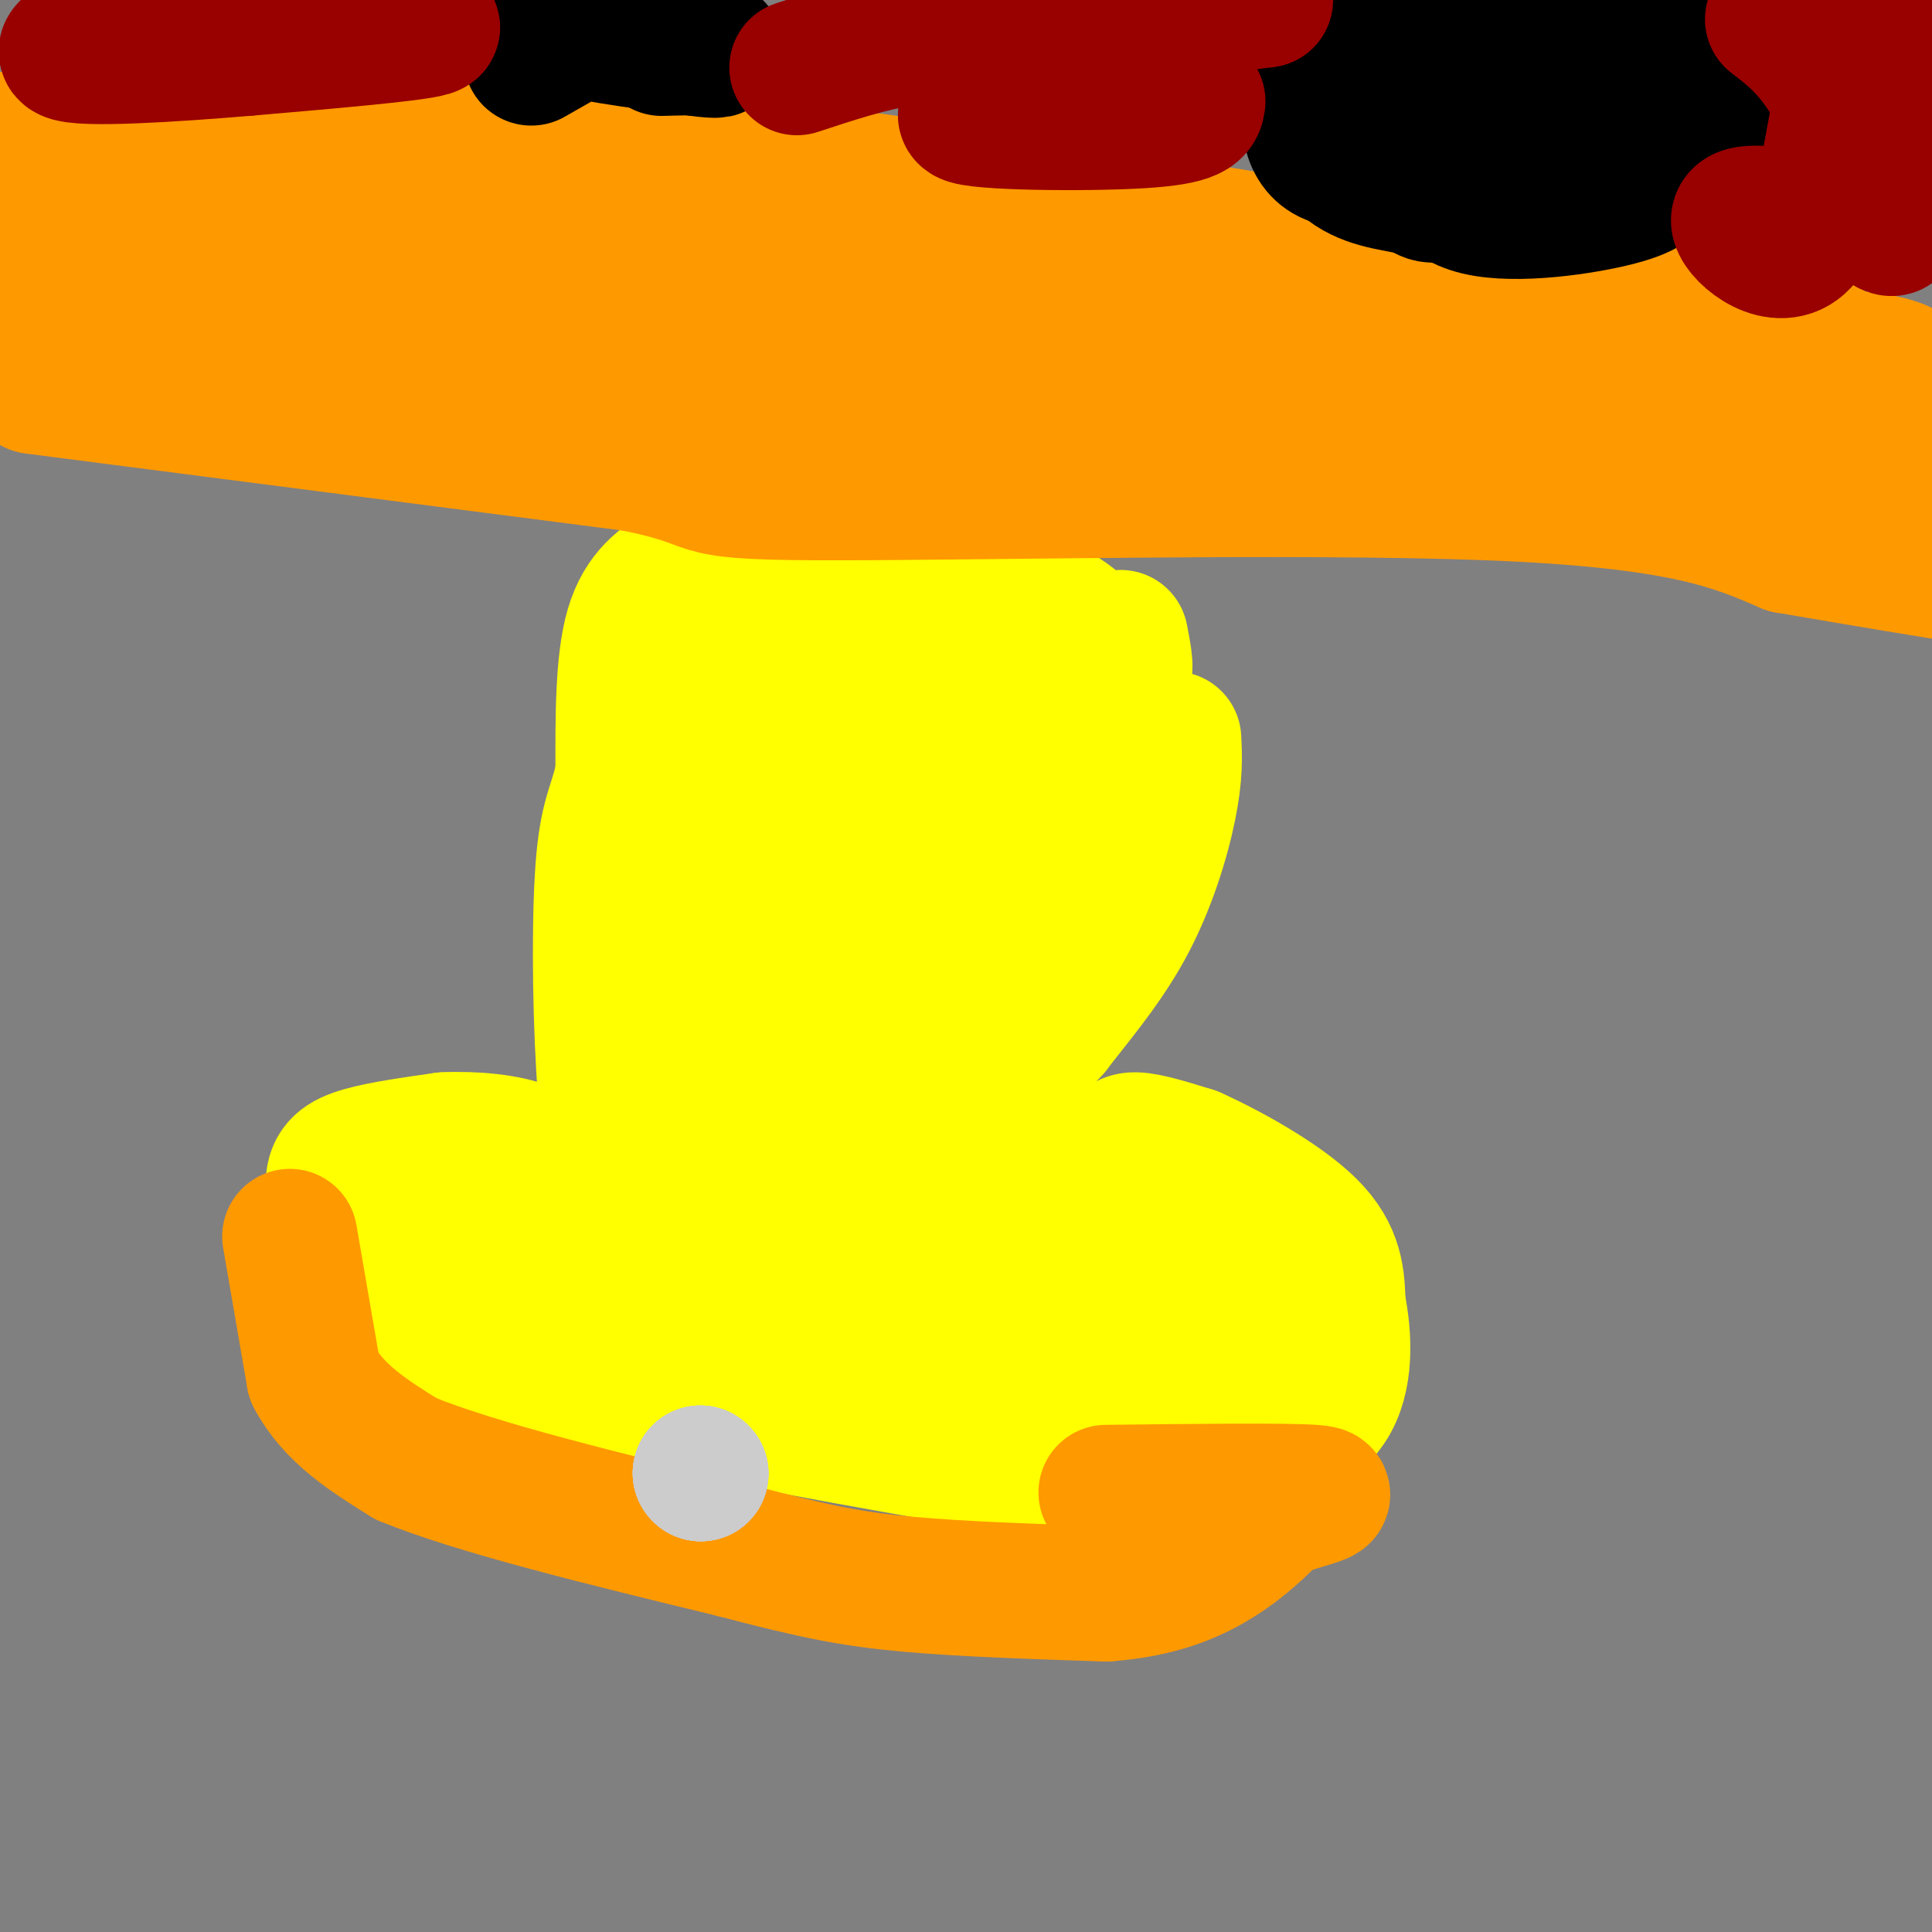 <svg viewBox='0 0 400 400' version='1.1' xmlns='http://www.w3.org/2000/svg' xmlns:xlink='http://www.w3.org/1999/xlink'><rect x="0" y="0" width="400" height="400" fill="#808080" stroke="none"/><g fill='none' stroke='#ffff00' stroke-width='28' stroke-linecap='round' stroke-linejoin='round'><path d='M155,244c0.000,0.000 -14.000,-1.000 -14,-1'/><path d='M141,243c-5.500,-0.167 -12.250,-0.083 -19,0'/><path d='M119,244c0.000,0.000 -2.000,1.000 -2,1'/><path d='M114,249c0.000,0.000 -1.000,1.000 -1,1'/><path d='M108,257c-1.500,2.750 -3.000,5.500 -3,8c0.000,2.500 1.500,4.750 3,7'/><path d='M108,272c1.267,2.289 2.933,4.511 6,6c3.067,1.489 7.533,2.244 12,3'/><path d='M126,281c10.489,3.578 30.711,11.022 42,14c11.289,2.978 13.644,1.489 16,0'/><path d='M184,295c8.400,0.222 21.400,0.778 29,0c7.600,-0.778 9.800,-2.889 12,-5'/><path d='M225,290c5.244,-2.022 12.356,-4.578 16,-8c3.644,-3.422 3.822,-7.711 4,-12'/><path d='M245,266c0.000,0.000 0.000,-2.000 0,-2'/><path d='M245,264c-0.333,-2.833 -0.667,-5.667 -5,-8c-4.333,-2.333 -12.667,-4.167 -21,-6'/><path d='M219,250c-4.548,-2.512 -5.417,-5.792 -6,-11c-0.583,-5.208 -0.881,-12.345 0,-17c0.881,-4.655 2.940,-6.827 5,-9'/><path d='M218,213c3.643,-4.821 10.250,-12.375 15,-21c4.750,-8.625 7.643,-18.321 9,-25c1.357,-6.679 1.179,-10.339 1,-14'/><path d='M213,126c0.000,0.000 -2.000,-1.000 -2,-1'/><path d='M180,116c0.000,0.000 0.100,0.100 0.1,0.1'/><path d='M180,116c0.000,0.000 30.000,6.000 30,6'/><path d='M232,132c0.778,4.000 1.556,8.000 0,7c-1.556,-1.000 -5.444,-7.000 -11,-11c-5.556,-4.000 -12.778,-6.000 -20,-8'/><path d='M201,120c-7.422,-4.356 -15.978,-11.244 -24,-13c-8.022,-1.756 -15.511,1.622 -23,5'/><path d='M154,112c-5.929,1.774 -9.250,3.708 -13,6c-3.750,2.292 -7.929,4.940 -10,12c-2.071,7.060 -2.036,18.530 -2,30'/><path d='M129,160c-1.164,6.590 -3.075,8.065 -4,18c-0.925,9.935 -0.864,28.329 0,43c0.864,14.671 2.533,25.620 5,24c2.467,-1.620 5.734,-15.810 9,-30'/><path d='M139,215c2.707,-24.389 4.973,-70.362 5,-60c0.027,10.362 -2.185,77.059 -3,74c-0.815,-3.059 -0.233,-75.874 0,-101c0.233,-25.126 0.116,-2.563 0,20'/><path d='M141,148c0.251,11.076 0.879,28.767 1,44c0.121,15.233 -0.266,28.010 6,22c6.266,-6.010 19.185,-30.807 28,-60c8.815,-29.193 13.527,-62.783 9,-39c-4.527,23.783 -18.293,104.938 -22,122c-3.707,17.062 2.647,-29.969 9,-77'/><path d='M172,160c2.338,-24.763 3.682,-48.171 0,-29c-3.682,19.171 -12.389,80.922 -16,78c-3.611,-2.922 -2.126,-70.518 -1,-87c1.126,-16.482 1.893,18.148 5,43c3.107,24.852 8.553,39.926 14,55'/><path d='M174,220c7.672,-3.625 19.851,-40.187 26,-67c6.149,-26.813 6.267,-43.878 2,-17c-4.267,26.878 -12.918,97.698 -14,105c-1.082,7.302 5.405,-48.914 8,-70c2.595,-21.086 1.297,-7.043 0,7'/><path d='M196,178c-0.469,19.533 -1.641,64.864 0,53c1.641,-11.864 6.096,-80.925 9,-93c2.904,-12.075 4.258,32.836 6,45c1.742,12.164 3.871,-8.418 6,-29'/><path d='M217,154c1.867,-9.436 3.535,-18.526 4,-15c0.465,3.526 -0.274,19.668 -3,34c-2.726,14.332 -7.440,26.854 -7,27c0.440,0.146 6.036,-12.085 -4,-2c-10.036,10.085 -35.702,42.484 -47,56c-11.298,13.516 -8.228,8.147 -9,6c-0.772,-2.147 -5.386,-1.074 -10,0'/><path d='M141,260c-4.578,-0.400 -11.022,-1.400 -9,-1c2.022,0.400 12.511,2.200 23,4'/><path d='M155,263c6.422,1.822 10.978,4.378 19,6c8.022,1.622 19.511,2.311 31,3'/><path d='M205,272c6.515,1.041 7.303,2.145 10,2c2.697,-0.145 7.303,-1.539 1,-4c-6.303,-2.461 -23.515,-5.989 -31,-11c-7.485,-5.011 -5.242,-11.506 -3,-18'/><path d='M182,241c0.778,1.200 4.222,13.200 12,15c7.778,1.800 19.889,-6.600 32,-15'/><path d='M226,241c6.444,-3.578 6.556,-5.022 9,-5c2.444,0.022 7.222,1.511 12,3'/><path d='M247,239c6.933,3.089 18.267,9.311 24,15c5.733,5.689 5.867,10.844 6,16'/><path d='M277,270c1.378,6.667 1.822,15.333 -2,21c-3.822,5.667 -11.911,8.333 -20,11'/><path d='M255,302c-6.578,3.000 -13.022,5.000 -32,3c-18.978,-2.000 -50.489,-8.000 -82,-14'/><path d='M141,291c-18.889,-2.667 -25.111,-2.333 -33,-6c-7.889,-3.667 -17.444,-11.333 -27,-19'/><path d='M81,266c-5.992,-4.337 -7.472,-5.678 -9,-9c-1.528,-3.322 -3.104,-8.625 -3,-12c0.104,-3.375 1.887,-4.821 6,-6c4.113,-1.179 10.557,-2.089 17,-3'/><path d='M92,236c6.161,-0.311 13.064,0.411 17,2c3.936,1.589 4.906,4.043 5,6c0.094,1.957 -0.687,3.416 -4,4c-3.313,0.584 -9.156,0.292 -15,0'/><path d='M95,248c-4.353,0.050 -7.734,0.176 -8,2c-0.266,1.824 2.583,5.345 8,6c5.417,0.655 13.400,-1.556 35,4c21.600,5.556 56.815,18.881 76,24c19.185,5.119 22.338,2.034 25,0c2.662,-2.034 4.831,-3.017 7,-4'/><path d='M238,280c3.794,-4.415 9.780,-13.451 14,-11c4.220,2.451 6.675,16.391 10,14c3.325,-2.391 7.522,-21.112 5,-24c-2.522,-2.888 -11.761,10.056 -21,23'/><path d='M246,282c-5.036,6.512 -7.125,11.292 -8,10c-0.875,-1.292 -0.536,-8.655 -2,-15c-1.464,-6.345 -4.732,-11.673 -8,-17'/></g>
<g fill='none' stroke='#ff9900' stroke-width='28' stroke-linecap='round' stroke-linejoin='round'><path d='M60,256c0.000,0.000 5.000,29.000 5,29'/><path d='M65,285c4.000,7.667 11.500,12.333 19,17'/><path d='M84,302c14.500,6.000 41.250,12.500 68,19'/><path d='M152,321c16.756,4.422 24.644,5.978 36,7c11.356,1.022 26.178,1.511 41,2'/><path d='M229,330c10.956,-0.800 17.844,-3.800 23,-7c5.156,-3.200 8.578,-6.600 12,-10'/><path d='M264,313c5.556,-2.444 13.444,-3.556 8,-4c-5.444,-0.444 -24.222,-0.222 -43,0'/></g>
<g fill='none' stroke='#cccccc' stroke-width='28' stroke-linecap='round' stroke-linejoin='round'><path d='M145,305c0.000,0.000 0.100,0.100 0.1,0.1'/><path d='M145,305c0.000,0.000 0.100,0.100 0.1,0.1'/><path d='M145,305c0.000,0.000 0.100,0.100 0.1,0.1'/><path d='M145,305c0.000,0.000 0.100,0.100 0.1,0.1'/><path d='M145,305c0.000,0.000 0.100,0.100 0.1,0.1'/></g>
<g fill='none' stroke='#ff9900' stroke-width='28' stroke-linecap='round' stroke-linejoin='round'><path d='M7,80c0.000,0.000 124.000,16.000 124,16'/><path d='M131,96c20.250,3.964 8.875,5.875 38,6c29.125,0.125 98.750,-1.536 139,0c40.250,1.536 51.125,6.268 62,11'/><path d='M370,113c17.333,3.000 29.667,5.000 42,7'/><path d='M378,72c0.000,0.000 -2.000,-2.000 -2,-2'/><path d='M374,70c-83.000,-15.083 -166.000,-30.167 -229,-37c-63.000,-6.833 -106.000,-5.417 -149,-4'/><path d='M14,33c19.339,3.619 38.679,7.238 58,8c19.321,0.762 38.625,-1.333 61,0c22.375,1.333 47.821,6.095 55,9c7.179,2.905 -3.911,3.952 -15,5'/><path d='M173,55c-33.333,1.000 -109.167,1.000 -185,1'/><path d='M5,53c35.786,-2.887 71.571,-5.774 117,-2c45.429,3.774 100.500,14.208 124,19c23.500,4.792 15.429,3.940 -31,1c-46.429,-2.940 -131.214,-7.970 -216,-13'/><path d='M6,57c26.778,-2.474 53.556,-4.949 112,0c58.444,4.949 148.553,17.321 155,23c6.447,5.679 -70.767,4.667 -132,2c-61.233,-2.667 -106.486,-6.987 -113,-10c-6.514,-3.013 25.710,-4.718 84,0c58.290,4.718 142.645,15.859 227,27'/><path d='M339,99c11.341,3.836 -73.805,-0.075 -134,-4c-60.195,-3.925 -95.437,-7.864 -70,-10c25.437,-2.136 111.553,-2.467 163,-1c51.447,1.467 68.223,4.734 85,8'/><path d='M383,92c-11.489,-0.667 -82.711,-6.333 -94,-7c-11.289,-0.667 37.356,3.667 86,8'/><path d='M375,93c-0.501,-0.555 -44.753,-5.943 -61,-10c-16.247,-4.057 -4.490,-6.785 -14,-7c-9.510,-0.215 -40.289,2.081 -50,3c-9.711,0.919 1.644,0.459 13,0'/><path d='M263,79c7.922,-1.046 21.226,-3.662 45,-5c23.774,-1.338 58.016,-1.399 74,0c15.984,1.399 13.710,4.257 14,7c0.290,2.743 3.145,5.372 6,8'/><path d='M402,89c1.422,3.733 1.978,9.067 0,10c-1.978,0.933 -6.489,-2.533 -11,-6'/></g>
<g fill='none' stroke='#000000' stroke-width='28' stroke-linecap='round' stroke-linejoin='round'><path d='M282,7c-3.579,2.372 -7.158,4.745 -9,7c-1.842,2.255 -1.949,4.394 -2,7c-0.051,2.606 -0.048,5.681 1,8c1.048,2.319 3.140,3.884 6,4c2.860,0.116 6.488,-1.216 10,-4c3.512,-2.784 6.907,-7.019 9,-10c2.093,-2.981 2.884,-4.709 2,-7c-0.884,-2.291 -3.442,-5.146 -6,-8'/><path d='M293,4c-0.957,-2.266 -0.349,-3.930 -4,-1c-3.651,2.930 -11.562,10.453 -14,17c-2.438,6.547 0.597,12.117 5,15c4.403,2.883 10.174,3.079 13,4c2.826,0.921 2.706,2.566 8,0c5.294,-2.566 16.002,-9.345 21,-13c4.998,-3.655 4.285,-4.187 3,-7c-1.285,-2.813 -3.143,-7.906 -5,-13'/><path d='M320,6c-2.509,-2.945 -6.281,-3.809 -10,-4c-3.719,-0.191 -7.387,0.290 -10,5c-2.613,4.710 -4.173,13.648 -4,21c0.173,7.352 2.080,13.119 10,15c7.920,1.881 21.855,-0.125 29,-2c7.145,-1.875 7.501,-3.620 10,-6c2.499,-2.380 7.143,-5.394 9,-9c1.857,-3.606 0.929,-7.803 0,-12'/><path d='M354,14c-1.541,-3.983 -5.394,-7.941 -13,-6c-7.606,1.941 -18.966,9.781 -24,13c-5.034,3.219 -3.741,1.815 -4,4c-0.259,2.185 -2.069,7.957 1,10c3.069,2.043 11.019,0.358 16,-2c4.981,-2.358 6.995,-5.388 8,-9c1.005,-3.612 1.003,-7.806 1,-12'/><path d='M339,12c-2.833,-2.000 -10.417,-1.000 -18,0'/><path d='M110,12c8.726,-4.952 17.452,-9.905 20,-12c2.548,-2.095 -1.083,-1.333 -6,0c-4.917,1.333 -11.119,3.238 -8,5c3.119,1.762 15.560,3.381 28,5'/><path d='M144,10c5.467,0.778 5.133,0.222 3,0c-2.133,-0.222 -6.067,-0.111 -10,0'/></g>
<g fill='none' stroke='#990000' stroke-width='28' stroke-linecap='round' stroke-linejoin='round'><path d='M70,4c11.083,0.500 22.167,1.000 19,2c-3.167,1.000 -20.583,2.500 -38,4'/><path d='M51,10c-15.289,1.289 -34.511,2.511 -37,1c-2.489,-1.511 11.756,-5.756 26,-10'/><path d='M40,1c4.333,-1.667 2.167,-0.833 0,0'/><path d='M165,14c7.583,-2.500 15.167,-5.000 22,-6c6.833,-1.000 12.917,-0.500 19,0'/><path d='M213,8c0.000,0.000 2.000,-1.000 2,-1'/><path d='M219,7c0.000,0.000 4.000,-1.000 4,-1'/><path d='M240,5c0.000,0.000 5.000,0.000 5,0'/><path d='M248,21c-0.238,1.655 -0.476,3.310 -12,4c-11.524,0.690 -34.333,0.417 -36,-1c-1.667,-1.417 17.810,-3.976 27,-6c9.190,-2.024 8.095,-3.512 7,-5'/><path d='M234,13c2.511,-2.600 5.289,-6.600 10,-9c4.711,-2.400 11.356,-3.200 18,-4'/><path d='M390,3c-4.799,15.542 -9.598,31.085 -10,37c-0.402,5.915 3.593,2.204 6,-2c2.407,-4.204 3.225,-8.901 3,-12c-0.225,-3.099 -1.493,-4.600 -3,-5c-1.507,-0.400 -3.254,0.300 -5,1'/><path d='M381,22c-1.667,6.714 -3.333,23.000 -8,28c-4.667,5.000 -12.333,-1.286 -13,-4c-0.667,-2.714 5.667,-1.857 12,-1'/><path d='M372,45c3.940,-1.131 7.792,-3.458 12,-2c4.208,1.458 8.774,6.702 8,3c-0.774,-3.702 -6.887,-16.351 -13,-29'/><path d='M379,17c-4.167,-7.000 -8.083,-10.000 -12,-13'/></g>
</svg>